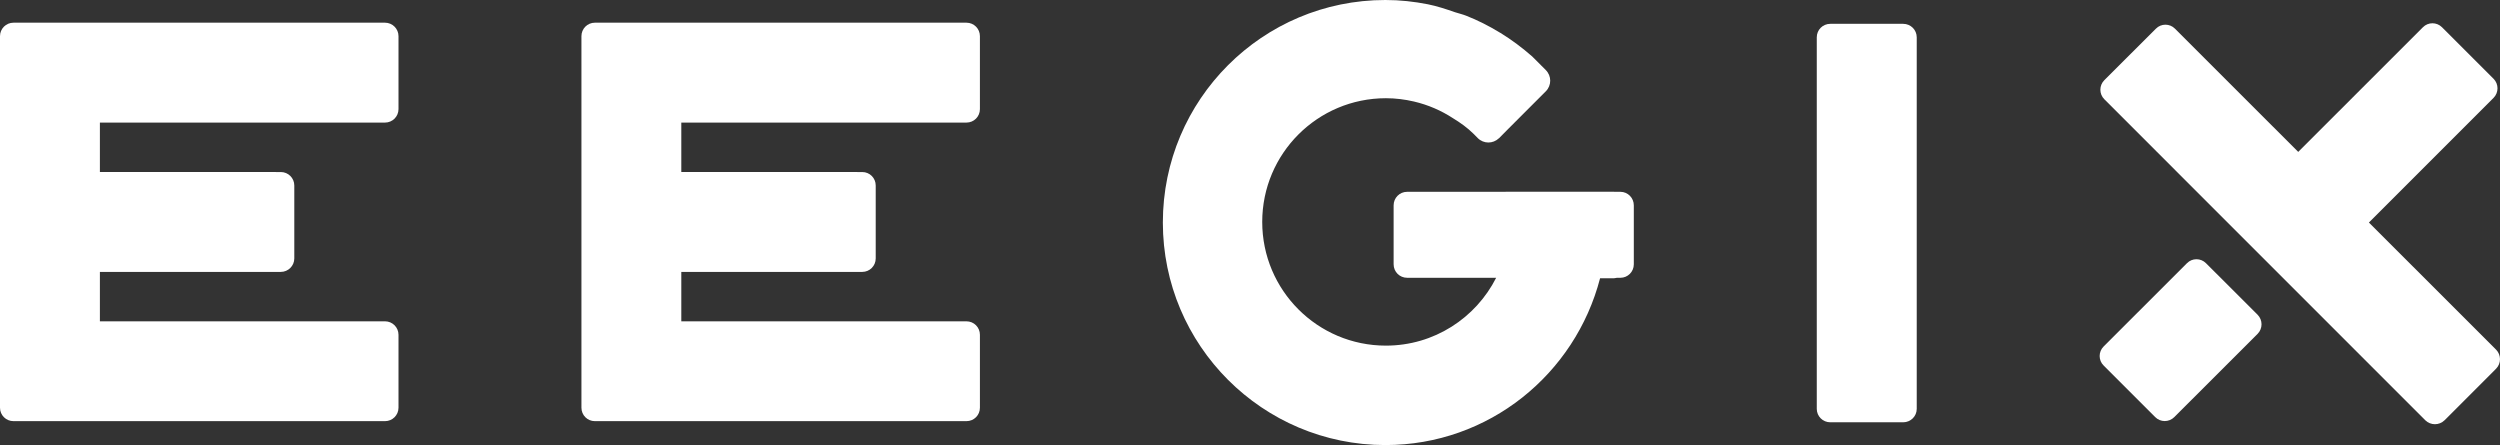 <?xml version="1.0" encoding="iso-8859-1"?>
<!-- Generator: Adobe Illustrator 28.7.1, SVG Export Plug-In . SVG Version: 9.03 Build 54978)  -->
<svg version="1.1" id="Layer_1" xmlns="http://www.w3.org/2000/svg" xmlns:xlink="http://www.w3.org/1999/xlink" x="0px" y="0px"
	 width="116.023px" height="20.654px" viewBox="0 0 116.023 20.654" enable-background="new 0 0 116.023 20.654"
	 xml:space="preserve">
<rect x="0" y="0" width="116.023" height="20.654" fill="#333333" stroke="none"/>
<g>
	<g>
		<path fill="#FFFFFF" d="M115.841,16.227l-5.902-5.9l5.785-5.785c0.244-0.246,0.244-0.641,0-0.886l-2.393-2.392
			c-0.246-0.246-0.641-0.246-0.885,0l-5.787,5.785l-5.721-5.719c-0.244-0.246-0.641-0.246-0.883,0l-1.369,1.366L97.661,3.72
			c-0.246,0.246-0.246,0.641,0,0.887l14.898,14.9c0.246,0.24,0.643,0.24,0.887,0h0.002l2.393-2.395
			C116.083,16.867,116.083,16.471,115.841,16.227z"/>
		<path fill="#FFFFFF" d="M102.378,12.215c-0.244-0.246-0.641-0.246-0.883,0l-3.867,3.865c-0.246,0.244-0.246,0.643,0,0.883
			l2.395,2.395c0.242,0.244,0.639,0.244,0.883,0l3.867-3.863c0.244-0.246,0.244-0.643,0-0.889L102.378,12.215z"/>
	</g>
	<path fill="#FFFFFF" d="M88.325,1.106h-3.383c-0.348,0-0.627,0.278-0.627,0.625v17.244c0,0.344,0.279,0.623,0.627,0.623h3.383
		c0.348,0,0.629-0.279,0.629-0.623V1.731C88.954,1.384,88.672,1.106,88.325,1.106z"/>
	<path fill="#FFFFFF" d="M44.852,1.053H27.607c-0.345,0-0.623,0.279-0.623,0.626V3v2.063v3.545v3.386v3.543v2.092v1.293
		c0,0.346,0.278,0.623,0.623,0.623h17.245c0.348,0,0.625-0.277,0.625-0.623v-3.385c0-0.346-0.277-0.625-0.625-0.625H31.619v-2.293
		h8.397c0.348,0,0.625-0.281,0.625-0.625V8.608c0-0.346-0.277-0.624-0.625-0.624l-8.397-0.003V5.689h13.233
		c0.348,0,0.625-0.278,0.625-0.626V1.679C45.477,1.333,45.2,1.053,44.852,1.053z"/>
	<path fill="#FFFFFF" d="M17.868,1.053H0.626C0.279,1.053,0,1.333,0,1.679V3v2.063v3.545v3.386v3.543v2.092v1.293
		c0,0.346,0.28,0.623,0.626,0.623h17.242c0.345,0,0.626-0.277,0.626-0.623v-3.385c0-0.346-0.281-0.625-0.626-0.625H4.636v-2.293
		h8.396c0.345,0,0.626-0.281,0.626-0.625V8.608c0-0.346-0.281-0.624-0.626-0.624L4.636,7.981V5.689h13.232
		c0.345,0,0.626-0.278,0.626-0.626V1.679C18.494,1.333,18.213,1.053,17.868,1.053z"/>
	<path fill="#FFFFFF" d="M75.202,8.902h-0.278c-0.011,0-0.021-0.005-0.032-0.005h-0.637h-0.587h-3.789
		c0,0.001,0.001,0.003,0.001,0.005h-4.578c-0.347,0-0.625,0.281-0.625,0.629v2.733c0,0.348,0.278,0.627,0.625,0.627h4.134
		c-0.947,1.867-2.88,3.149-5.117,3.149c-3.171,0-5.74-2.57-5.74-5.741s2.569-5.741,5.74-5.741c0.448,0,0.882,0.056,1.3,0.153
		c0.657,0.153,1.269,0.42,1.816,0.777c0.342,0.208,0.666,0.44,0.949,0.72l0.035,0.035l0.164,0.166
		c0.271,0.271,0.703,0.271,0.978,0.009c0.004-0.004,0.009-0.005,0.013-0.009l0.438-0.443l1.726-1.727
		c0.275-0.274,0.275-0.714,0-0.989l-0.64-0.64c0,0,0,0-0.002,0c-0.452-0.397-0.936-0.759-1.453-1.078
		c-0.015-0.011-0.037-0.019-0.052-0.029c-0.491-0.3-1.008-0.562-1.549-0.775c-0.166-0.065-0.345-0.105-0.515-0.161
		c-0.412-0.143-0.827-0.282-1.266-0.37C65.625,0.073,64.971,0,64.295,0c-5.702,0-10.328,4.623-10.328,10.327
		c0,5.702,4.626,10.328,10.328,10.328c4.805,0,8.808-3.295,9.963-7.74h0.633c0.053,0,0.099-0.017,0.149-0.023h0.161
		c0.344,0,0.623-0.279,0.623-0.627v-0.049v-2.62V9.531C75.825,9.183,75.545,8.902,75.202,8.902z"/>
</g>
</svg>
